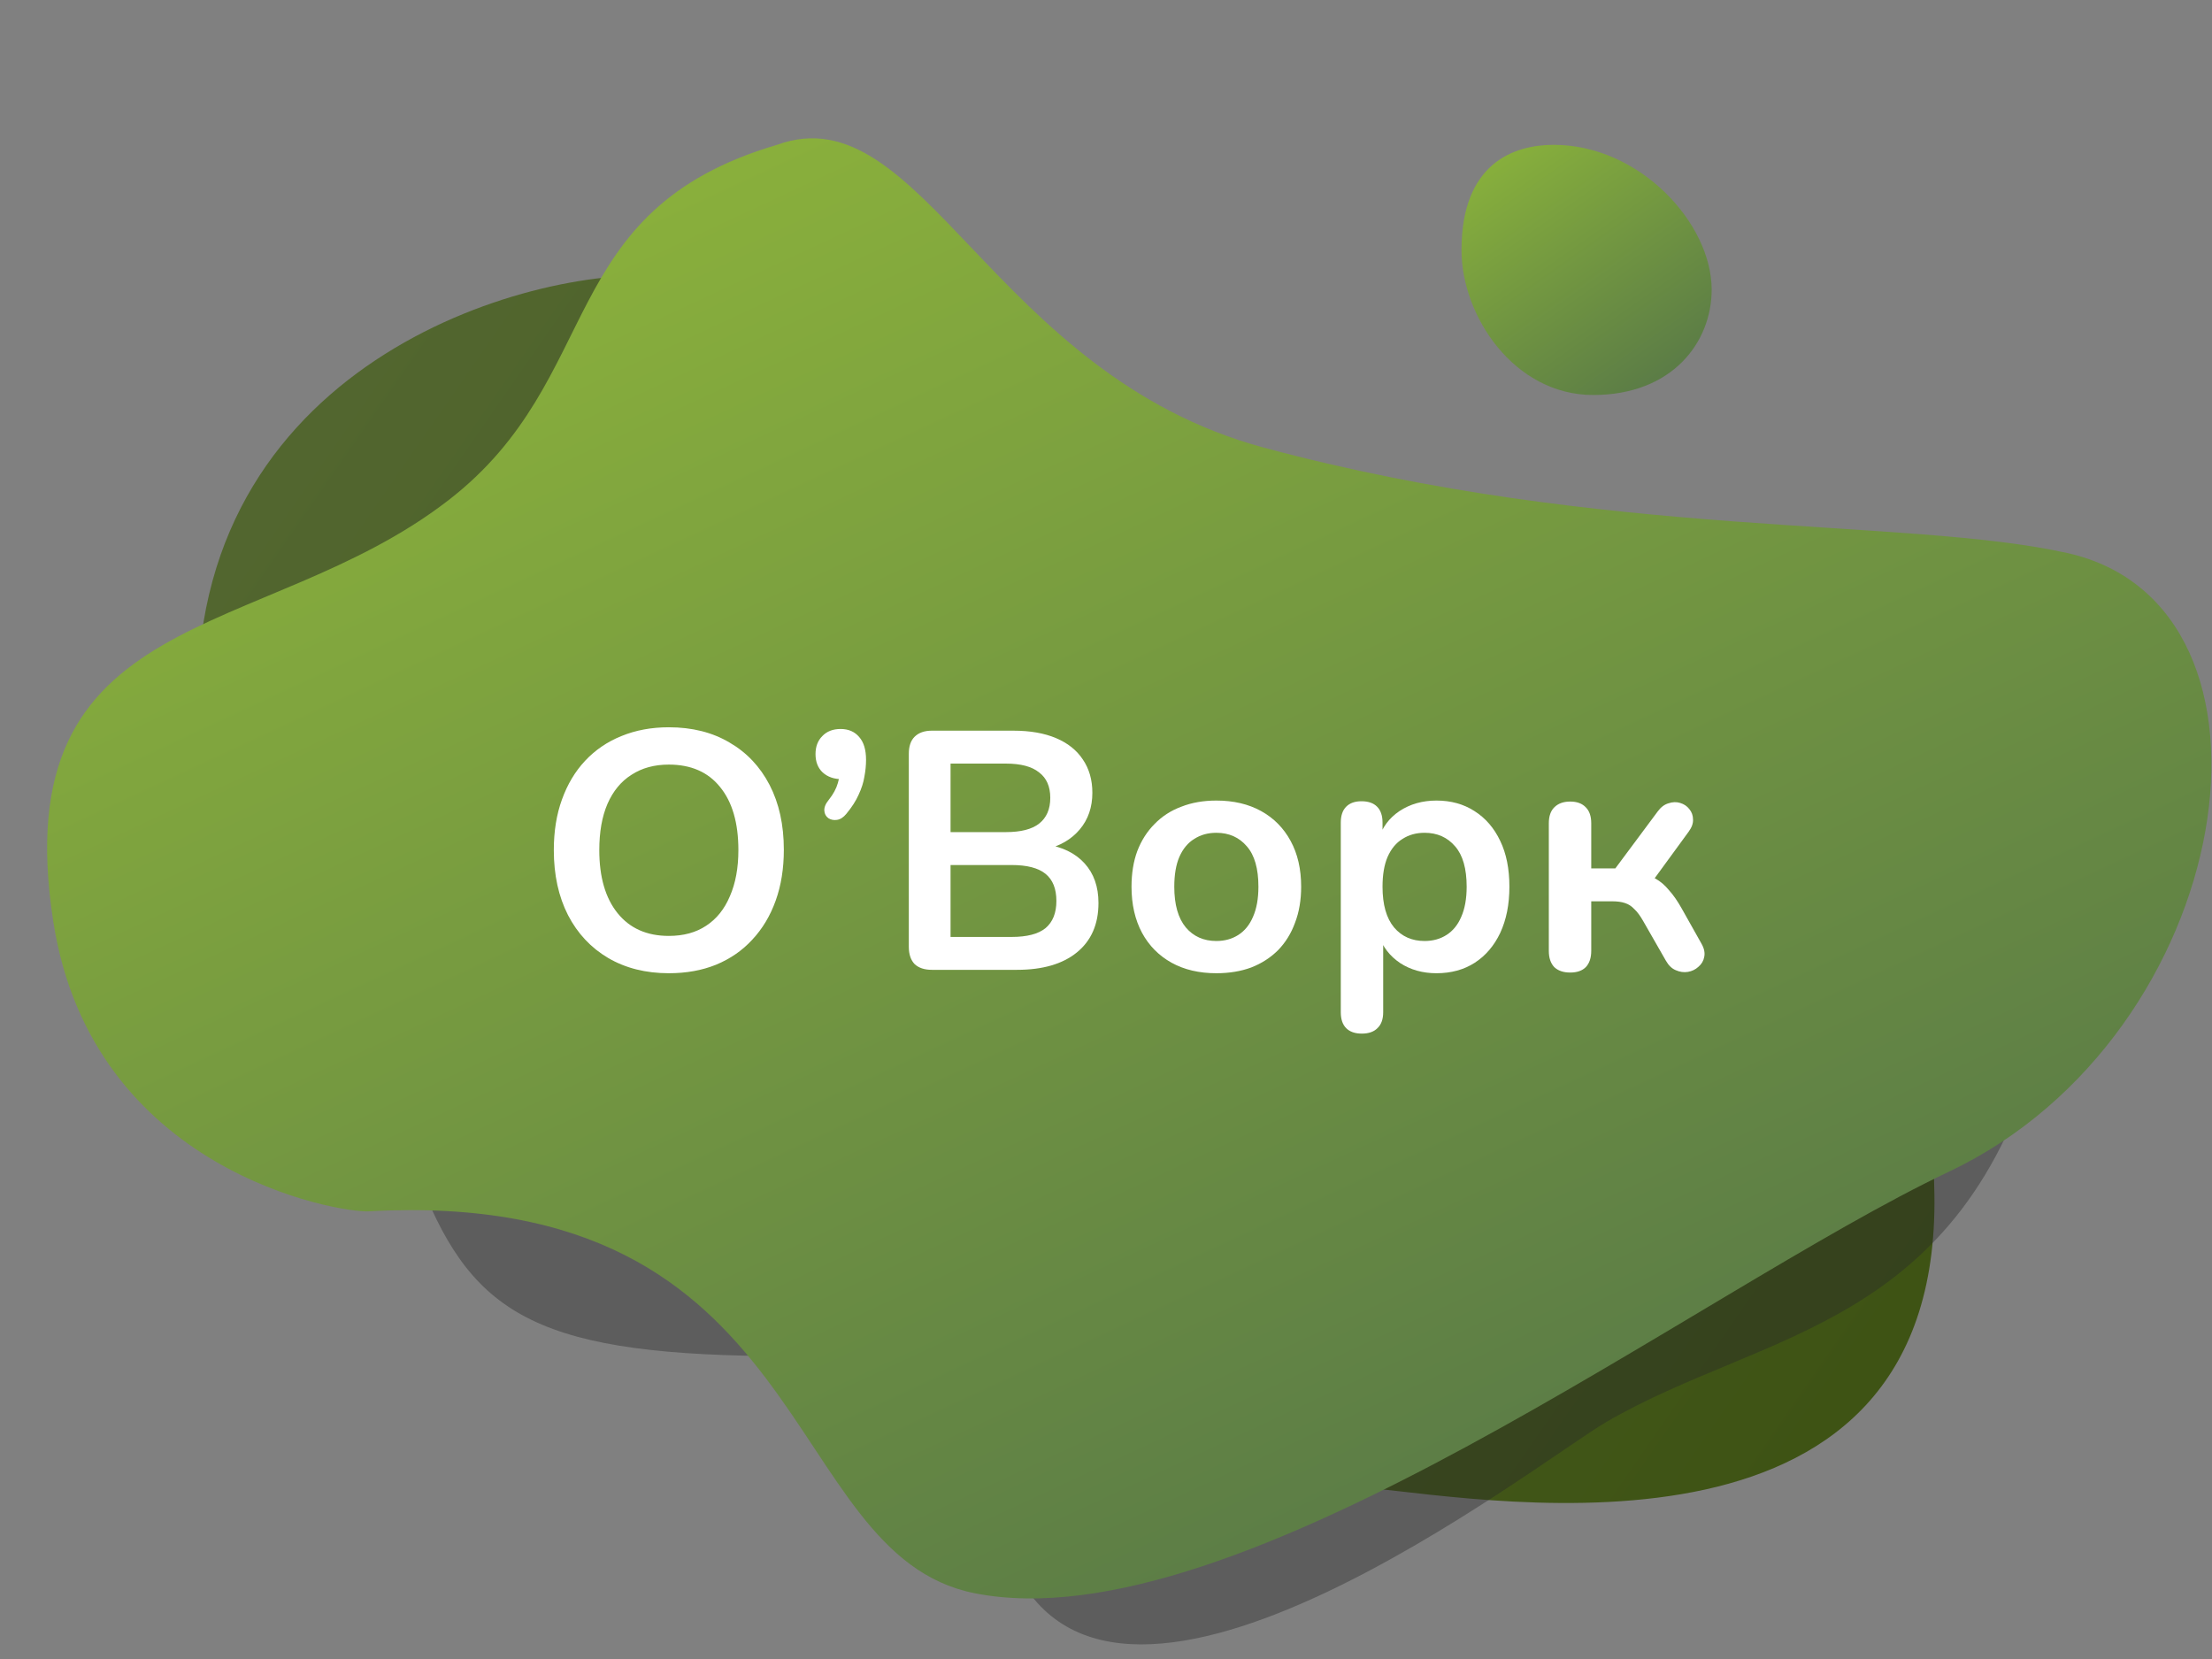 <?xml version="1.0" encoding="UTF-8"?> <svg xmlns="http://www.w3.org/2000/svg" width="84" height="63" viewBox="0 0 84 63" fill="none"><rect x="0" y="0" width="84" height="63" fill="#808080" stroke="none"/> <path d="M65 11C65 13 63.5 15 60.5 15C57.5 15 55.5 12 55.5 9.5C55.5 6.186 57.5 5.5 59 5.5C62.271 5.5 65 8.479 65 11Z" fill="url(#paint0_linear_63_632)"></path> <path d="M73.45 45C73.95 60 56.95 57 51.953 56.5C34.45 54 7.5 39.479 7.5 26.5C7.5 13.521 20.5 10 25.45 10.5C41.5 12.5 73.45 32.021 73.45 45Z" fill="url(#paint1_linear_63_632)"></path> <path opacity="0.4" d="M30 51.5C20.5 51.5 18 50 16 45C37.167 40.333 79.597 31.811 77.5 39.5C74.5 50.5 67 50.5 61 54C58.327 55.559 42.5 68 38.5 59.5C37.137 56.603 39.5 51.5 30 51.5Z" fill="#282828"></path> <path d="M17.024 19C23.039 14.353 21.006 8 29.506 5.5C35 3.5 37.66 14.216 48 17C61 20.5 72.326 19.628 78.5 21C87.5 23 85 39.289 74 44.5C64.5 49 47 62.5 37 60.5C29.555 59.011 31 45.056 14 46C12.884 46.062 3.5 44.5 2.024 35C0.142 22.888 9.978 24.444 17.024 19Z" fill="url(#paint2_linear_63_632)"></path> <path d="M25.398 36.958C24.523 36.958 23.754 36.765 23.093 36.378C22.44 35.992 21.933 35.451 21.572 34.755C21.212 34.051 21.031 33.226 21.031 32.282C21.031 31.569 21.134 30.929 21.34 30.362C21.547 29.787 21.839 29.297 22.216 28.894C22.603 28.481 23.062 28.168 23.595 27.953C24.136 27.73 24.737 27.618 25.398 27.618C26.283 27.618 27.052 27.811 27.704 28.198C28.357 28.576 28.864 29.113 29.225 29.808C29.585 30.504 29.766 31.324 29.766 32.269C29.766 32.982 29.663 33.626 29.456 34.201C29.25 34.777 28.954 35.27 28.568 35.683C28.19 36.095 27.73 36.413 27.189 36.636C26.657 36.851 26.06 36.958 25.398 36.958ZM25.398 35.541C25.957 35.541 26.429 35.412 26.816 35.155C27.211 34.897 27.511 34.523 27.717 34.034C27.932 33.544 28.04 32.96 28.04 32.282C28.04 31.251 27.808 30.452 27.344 29.886C26.889 29.319 26.24 29.035 25.398 29.035C24.849 29.035 24.377 29.164 23.981 29.422C23.586 29.671 23.281 30.04 23.067 30.53C22.861 31.011 22.758 31.595 22.758 32.282C22.758 33.304 22.989 34.102 23.453 34.678C23.917 35.253 24.565 35.541 25.398 35.541Z" fill="white"></path> <path d="M32.141 30.903C32.029 31.041 31.909 31.118 31.78 31.135C31.66 31.152 31.553 31.131 31.458 31.071C31.364 31.002 31.312 30.908 31.304 30.787C31.295 30.659 31.351 30.521 31.471 30.375C31.643 30.16 31.759 29.946 31.819 29.731C31.879 29.516 31.909 29.327 31.909 29.164L31.974 29.589C31.673 29.589 31.428 29.503 31.239 29.332C31.059 29.16 30.969 28.928 30.969 28.636C30.969 28.352 31.055 28.125 31.227 27.953C31.398 27.773 31.63 27.683 31.922 27.683C32.223 27.683 32.459 27.786 32.631 27.992C32.803 28.189 32.888 28.477 32.888 28.855C32.888 29.061 32.867 29.276 32.824 29.499C32.79 29.714 32.717 29.941 32.605 30.182C32.502 30.414 32.347 30.654 32.141 30.903Z" fill="white"></path> <path d="M35.388 36.829C35.105 36.829 34.886 36.756 34.731 36.61C34.585 36.456 34.512 36.237 34.512 35.953V28.623C34.512 28.34 34.585 28.125 34.731 27.979C34.886 27.824 35.105 27.747 35.388 27.747H38.48C39.116 27.747 39.657 27.841 40.103 28.03C40.55 28.219 40.889 28.49 41.121 28.842C41.361 29.194 41.482 29.615 41.482 30.105C41.482 30.654 41.323 31.118 41.005 31.496C40.687 31.874 40.254 32.127 39.704 32.256V32.063C40.34 32.157 40.833 32.398 41.185 32.784C41.538 33.171 41.714 33.673 41.714 34.291C41.714 35.099 41.439 35.726 40.889 36.172C40.348 36.61 39.592 36.829 38.622 36.829H35.388ZM36.097 35.58H38.416C39 35.58 39.429 35.468 39.704 35.245C39.979 35.013 40.116 34.669 40.116 34.214C40.116 33.75 39.979 33.407 39.704 33.184C39.429 32.96 39 32.849 38.416 32.849H36.097V35.58ZM36.097 31.599H38.197C38.764 31.599 39.184 31.492 39.459 31.277C39.743 31.054 39.884 30.727 39.884 30.298C39.884 29.868 39.743 29.546 39.459 29.332C39.184 29.108 38.764 28.997 38.197 28.997H36.097V31.599Z" fill="white"></path> <path d="M46.19 36.958C45.537 36.958 44.971 36.825 44.49 36.559C44.009 36.292 43.635 35.915 43.369 35.425C43.102 34.927 42.969 34.343 42.969 33.673C42.969 33.166 43.042 32.715 43.188 32.32C43.343 31.917 43.562 31.573 43.845 31.29C44.129 30.998 44.468 30.779 44.863 30.633C45.258 30.478 45.701 30.401 46.19 30.401C46.843 30.401 47.41 30.534 47.891 30.8C48.372 31.066 48.745 31.444 49.011 31.934C49.278 32.423 49.411 33.003 49.411 33.673C49.411 34.18 49.334 34.635 49.179 35.039C49.033 35.442 48.818 35.79 48.535 36.082C48.251 36.365 47.912 36.584 47.517 36.739C47.122 36.885 46.68 36.958 46.19 36.958ZM46.19 35.734C46.508 35.734 46.787 35.657 47.028 35.502C47.268 35.348 47.453 35.12 47.581 34.82C47.719 34.51 47.788 34.128 47.788 33.673C47.788 32.986 47.642 32.475 47.349 32.14C47.057 31.797 46.671 31.625 46.19 31.625C45.872 31.625 45.593 31.702 45.353 31.857C45.112 32.003 44.923 32.23 44.786 32.539C44.657 32.84 44.593 33.218 44.593 33.673C44.593 34.352 44.739 34.867 45.031 35.219C45.323 35.562 45.709 35.734 46.19 35.734Z" fill="white"></path> <path d="M51.715 39.251C51.457 39.251 51.26 39.183 51.122 39.045C50.985 38.908 50.916 38.706 50.916 38.44V31.238C50.916 30.972 50.985 30.77 51.122 30.633C51.26 30.495 51.453 30.427 51.702 30.427C51.959 30.427 52.157 30.495 52.294 30.633C52.432 30.77 52.501 30.972 52.501 31.238V32.243L52.359 31.857C52.488 31.419 52.75 31.066 53.145 30.8C53.548 30.534 54.017 30.401 54.549 30.401C55.099 30.401 55.58 30.534 55.992 30.8C56.413 31.066 56.739 31.444 56.971 31.934C57.203 32.415 57.319 32.995 57.319 33.673C57.319 34.343 57.203 34.927 56.971 35.425C56.739 35.915 56.417 36.292 56.005 36.559C55.593 36.825 55.107 36.958 54.549 36.958C54.025 36.958 53.566 36.829 53.17 36.572C52.776 36.305 52.509 35.962 52.372 35.541H52.526V38.44C52.526 38.706 52.453 38.908 52.307 39.045C52.17 39.183 51.972 39.251 51.715 39.251ZM54.098 35.734C54.416 35.734 54.695 35.657 54.935 35.502C55.176 35.348 55.361 35.12 55.489 34.82C55.627 34.51 55.696 34.128 55.696 33.673C55.696 32.986 55.55 32.475 55.258 32.14C54.965 31.797 54.579 31.625 54.098 31.625C53.78 31.625 53.501 31.702 53.261 31.857C53.02 32.003 52.831 32.23 52.694 32.539C52.565 32.84 52.501 33.218 52.501 33.673C52.501 34.352 52.647 34.867 52.939 35.219C53.231 35.562 53.617 35.734 54.098 35.734Z" fill="white"></path> <path d="M59.628 36.932C59.37 36.932 59.169 36.864 59.023 36.726C58.885 36.58 58.816 36.374 58.816 36.108V31.264C58.816 30.998 58.885 30.796 59.023 30.659C59.169 30.512 59.37 30.439 59.628 30.439C59.886 30.439 60.083 30.512 60.221 30.659C60.358 30.796 60.427 30.998 60.427 31.264V32.977H61.342L62.952 30.813C63.072 30.65 63.209 30.547 63.364 30.504C63.519 30.452 63.665 30.448 63.802 30.491C63.948 30.534 64.064 30.611 64.15 30.723C64.244 30.835 64.292 30.968 64.292 31.122C64.3 31.268 64.244 31.423 64.124 31.586L62.591 33.686L62.243 33.171C62.475 33.196 62.681 33.261 62.862 33.364C63.051 33.467 63.222 33.613 63.377 33.802C63.54 33.982 63.699 34.21 63.854 34.485L64.614 35.837C64.717 36.018 64.751 36.185 64.717 36.34C64.691 36.486 64.618 36.61 64.498 36.713C64.386 36.816 64.253 36.881 64.098 36.907C63.944 36.932 63.789 36.911 63.635 36.842C63.489 36.782 63.364 36.662 63.261 36.481L62.398 34.974C62.286 34.777 62.175 34.626 62.063 34.523C61.96 34.412 61.84 34.334 61.702 34.291C61.573 34.248 61.414 34.227 61.225 34.227H60.427V36.108C60.427 36.374 60.358 36.58 60.221 36.726C60.083 36.864 59.886 36.932 59.628 36.932Z" fill="white"></path> <defs> <linearGradient id="paint0_linear_63_632" x1="57" y1="6" x2="63" y2="14.5" gradientUnits="userSpaceOnUse"> <stop stop-color="#87AF3C"></stop> <stop offset="1" stop-color="#5B7C46"></stop> </linearGradient> <linearGradient id="paint1_linear_63_632" x1="12.5" y1="15" x2="69.5" y2="54.5" gradientUnits="userSpaceOnUse"> <stop stop-color="#52662F"></stop> <stop offset="1" stop-color="#3E5314"></stop> </linearGradient> <linearGradient id="paint2_linear_63_632" x1="25.5" y1="7.5" x2="49.5" y2="59" gradientUnits="userSpaceOnUse"> <stop stop-color="#89AF3C"></stop> <stop offset="1" stop-color="#5C7D46"></stop> </linearGradient> </defs> </svg> 